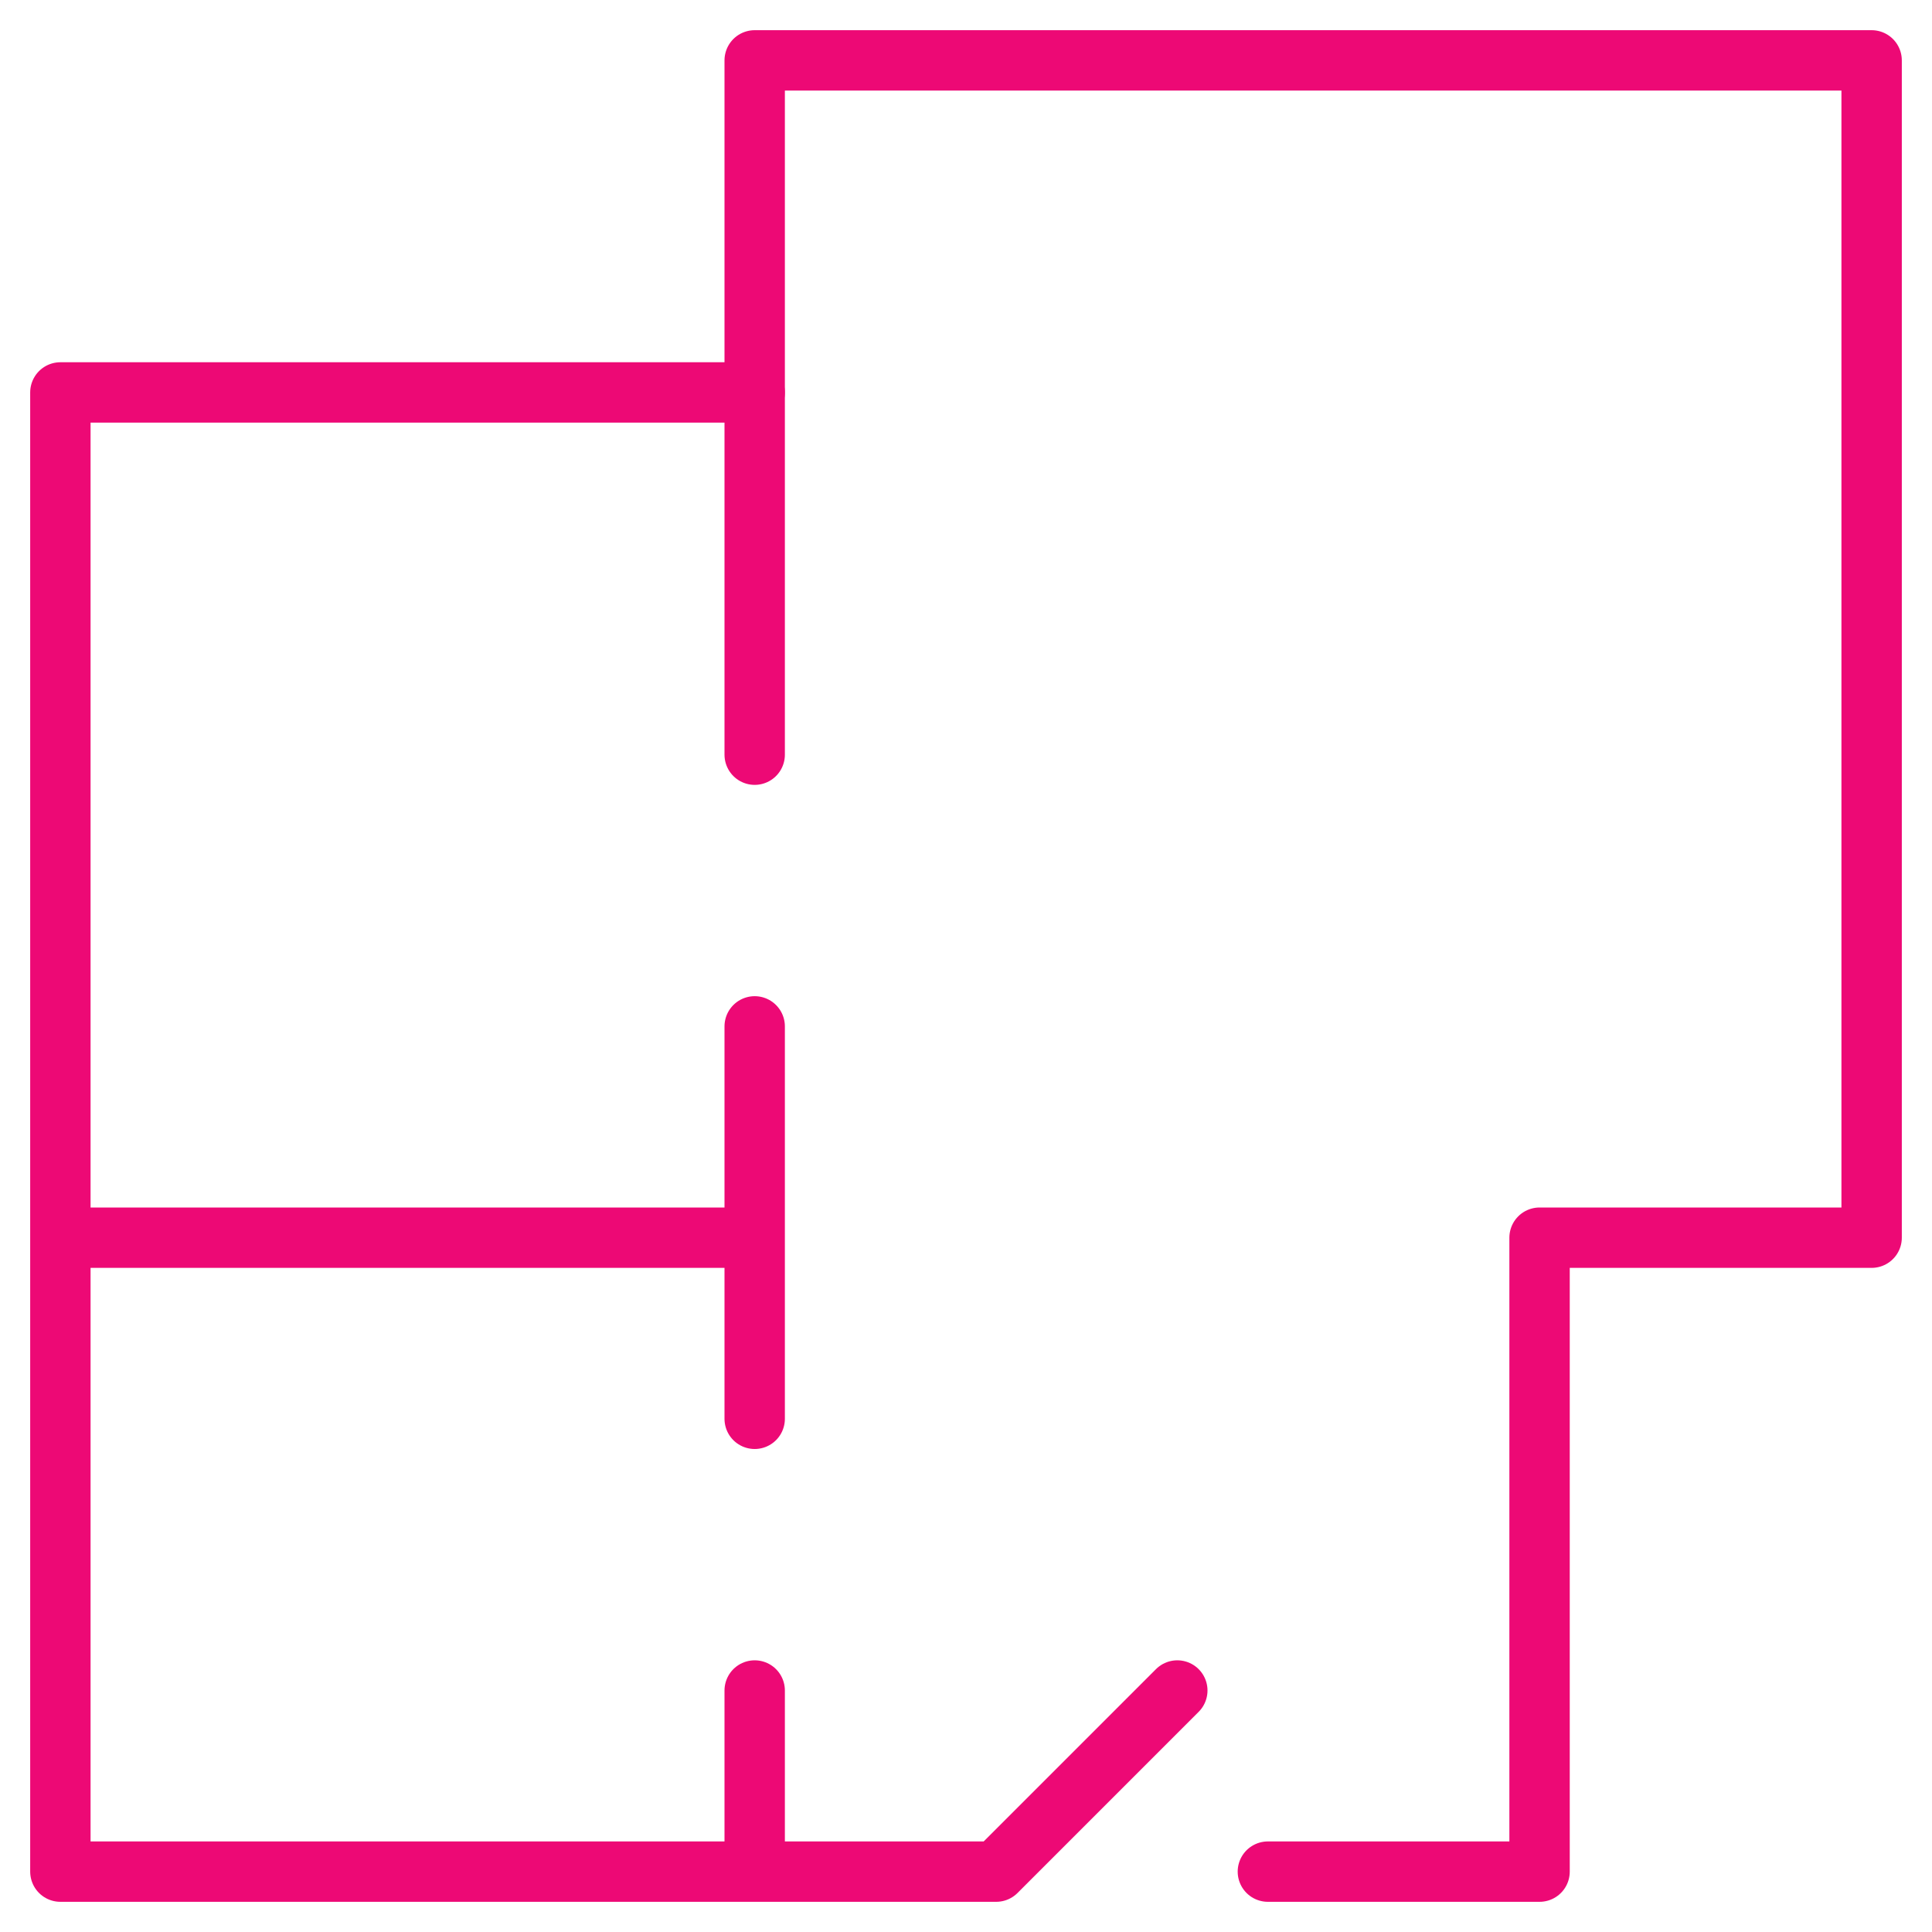 <?xml version="1.0" encoding="UTF-8"?> <svg xmlns="http://www.w3.org/2000/svg" width="512" height="512" viewBox="0 0 512 512" fill="none"><path d="M200 200V16H496V328H408V496H336" stroke="#ED0975" stroke-width="16" stroke-linecap="round" stroke-linejoin="round"></path><path d="M312 448L264 496H16V104H200M200 272V376M200 448V496M200 328H16" stroke="#ED0975" stroke-width="16" stroke-linecap="round" stroke-linejoin="round"></path></svg> 